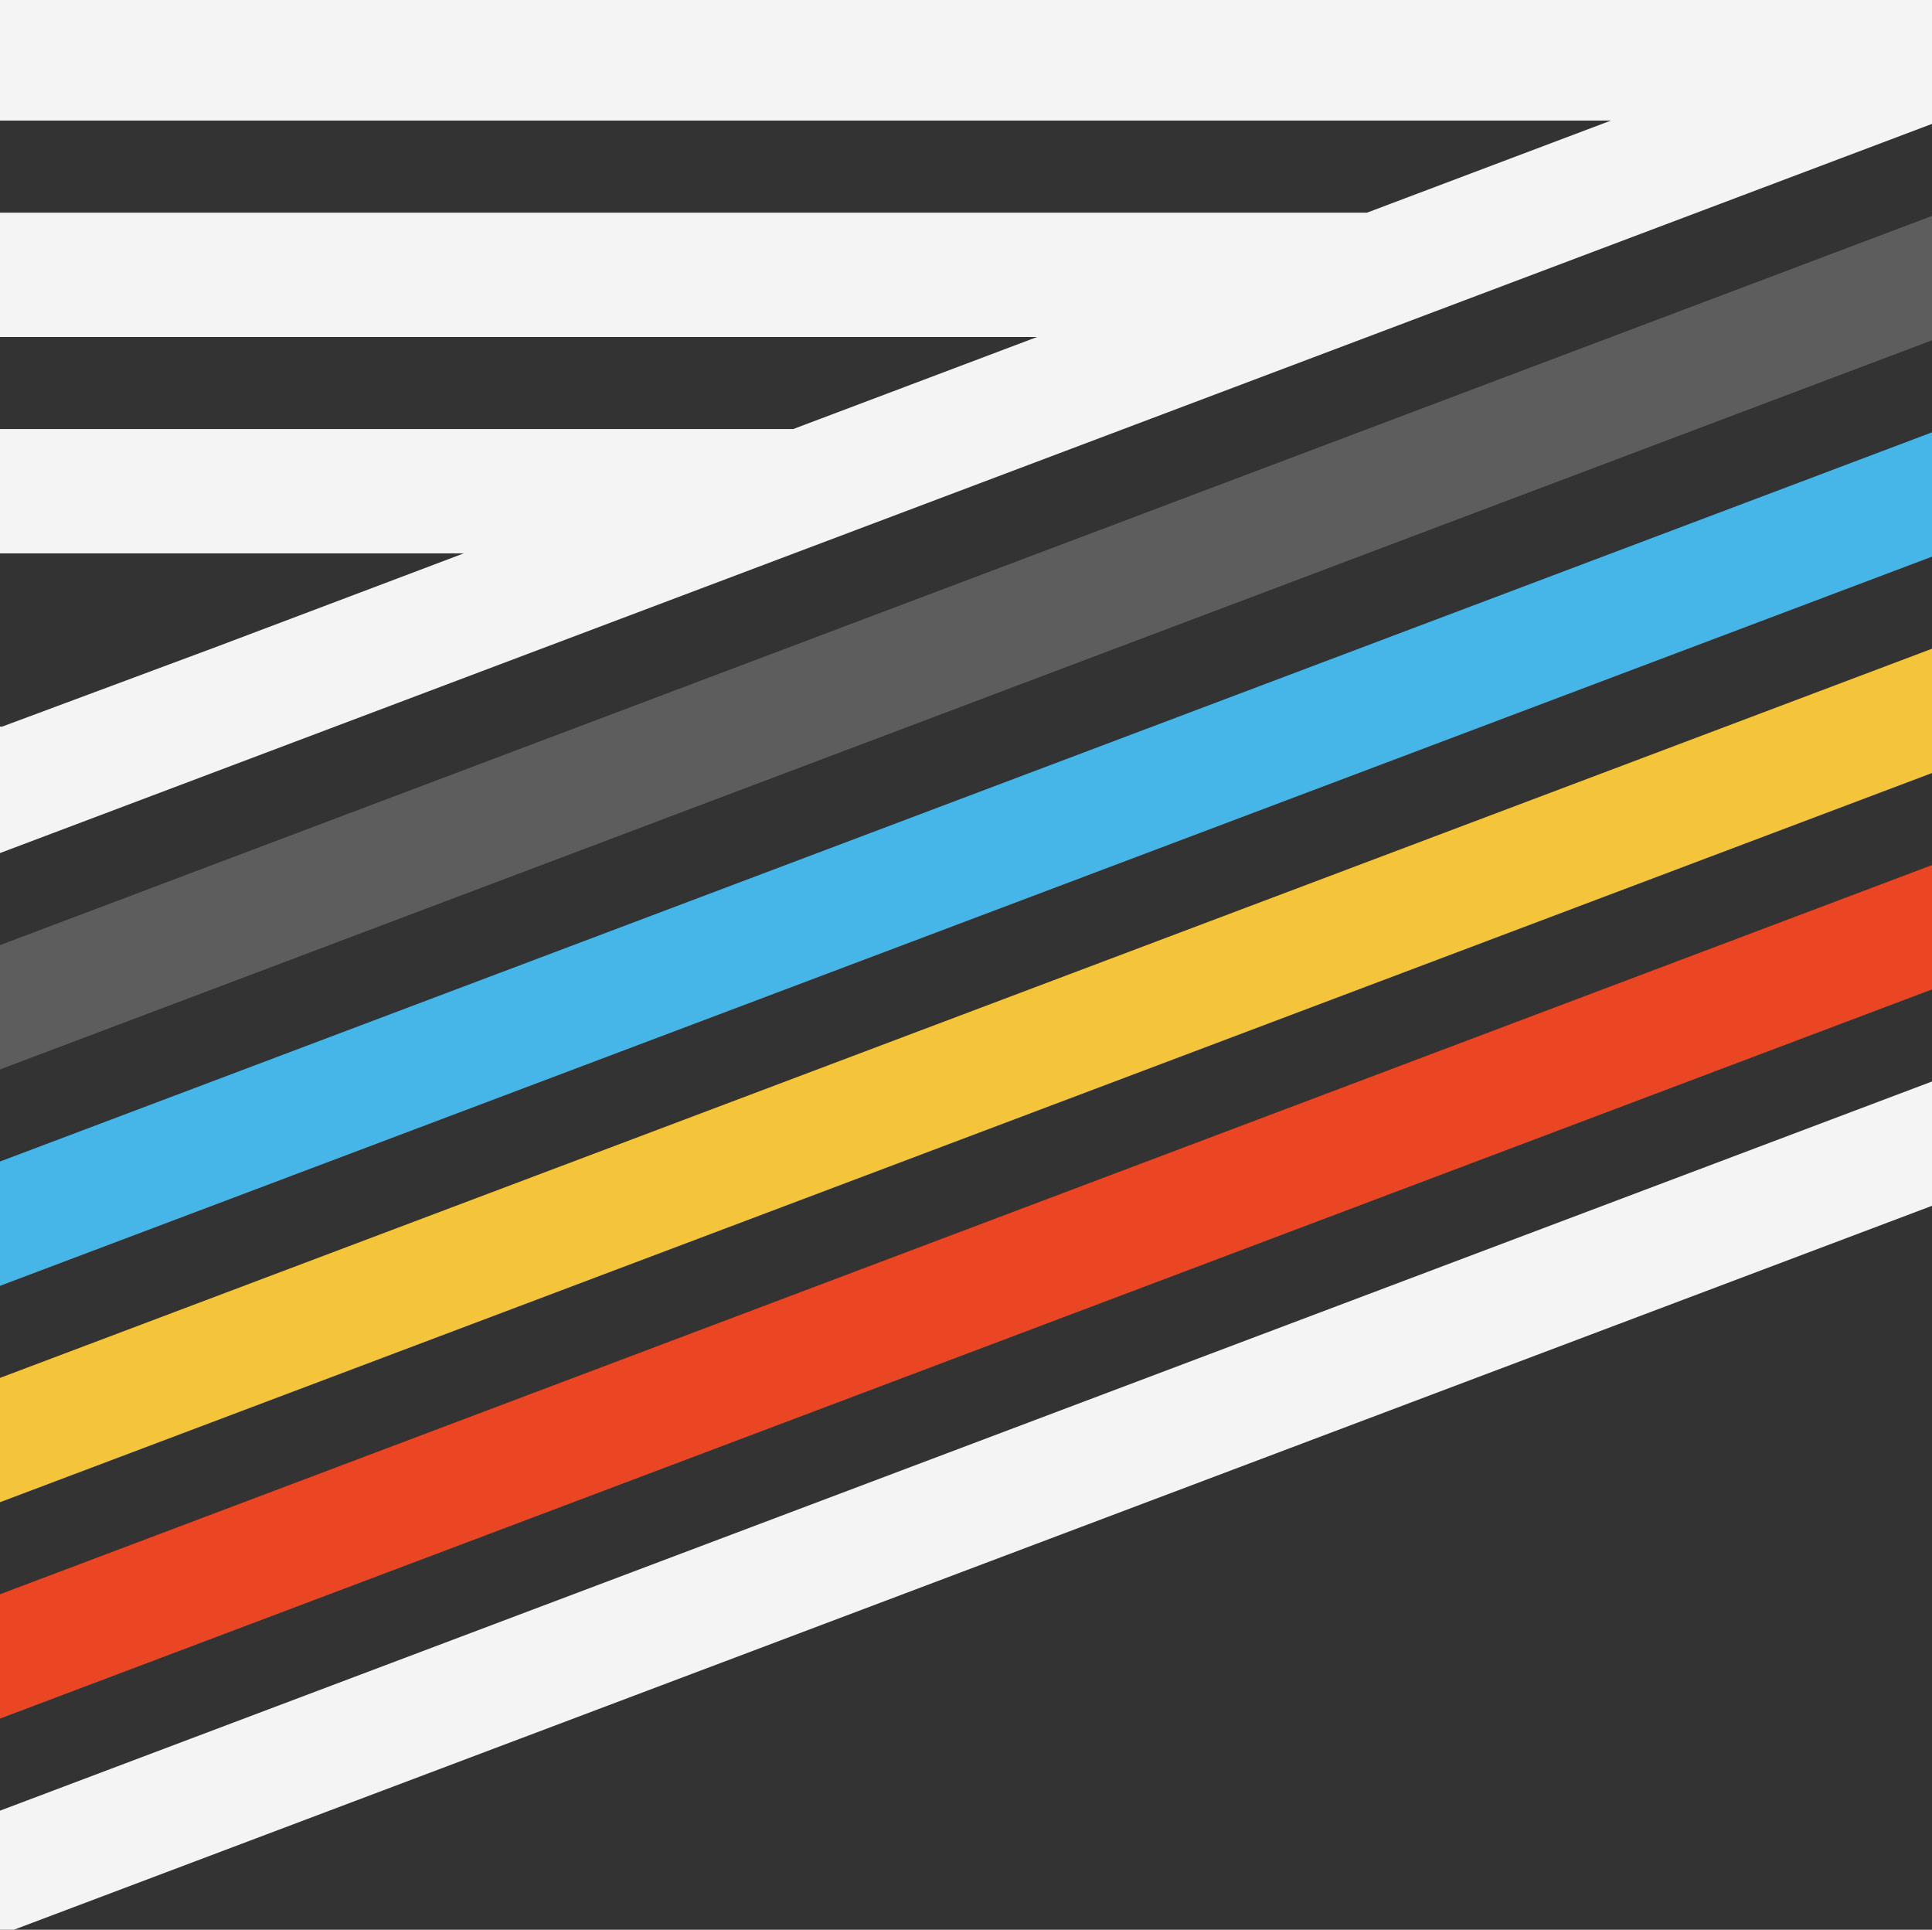 <svg id="Layer_1" data-name="Layer 1" xmlns="http://www.w3.org/2000/svg" viewBox="0 0 1033.78 1032.4"><rect x="0" y="0" width="1033.78" height="1032.4" fill="#333333" stroke="none"/><defs><style>.cls-1{fill:#f4f4f4;}.cls-2{fill:#5d5d5d;}.cls-3{fill:#46b5e8;}.cls-4{fill:#f4c43b;}.cls-5{fill:#ea4624;}</style></defs><title>techtonic-icon</title><polygon class="cls-1" points="-2 -2 -2 64.51 861.97 64.51 731.48 113.76 -2 113.76 -2 180.28 554.95 180.28 424.46 229.53 -2 229.53 -2 296.04 248.17 296.04 117.22 345.52 0.99 388.79 -2 388.56 -2 457.14 1036.65 65.2 1036.65 64.51 1037.34 64.51 1037.34 -2 -2 -2"/><polygon class="cls-2" points="-2 506.39 -2 572.9 1036.65 180.97 1036.65 114.45 -2 506.39"/><polygon class="cls-3" points="-2 622.16 -2 688.67 1036.65 296.73 1036.65 230.22 -2 622.16"/><polygon class="cls-4" points="-2 737.92 -2 804.43 1036.65 412.49 1036.65 345.98 -2 737.92"/><polygon class="cls-5" points="-2 853.68 -2 920.2 1036.65 528.26 1036.65 461.74 -2 853.68"/><polygon class="cls-1" points="-2 969.45 -2 1035.96 1036.65 644.02 1036.65 577.51 -2 969.45"/></svg>